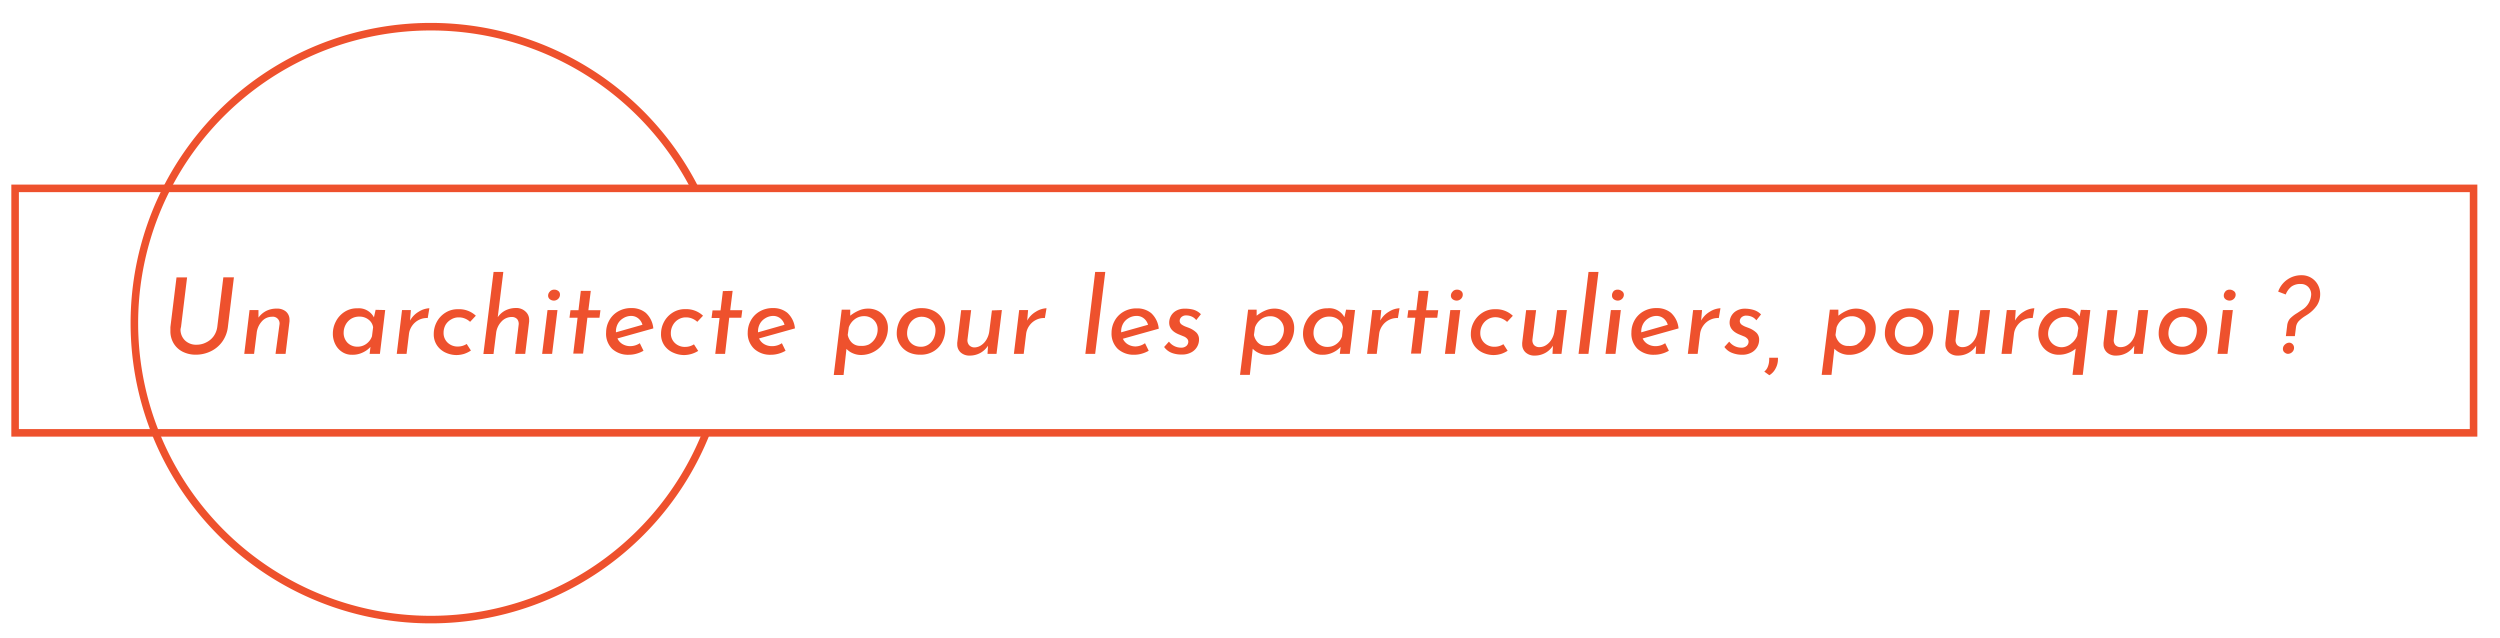<?xml version="1.0" encoding="utf-8" ?>
<!DOCTYPE svg PUBLIC "-//W3C//DTD SVG 1.1//EN" "http://www.w3.org/Graphics/SVG/1.1/DTD/svg11.dtd">
<svg xmlns="http://www.w3.org/2000/svg" id="Calque_1" data-name="Calque 1" viewBox="0 0 331 84.5"><defs><style>.cls-1{fill:none;stroke:#ee512d;stroke-miterlimit:10;}.cls-2{fill:#ee512d;}</style></defs><title>bouton-particuliers-hover</title><rect class="cls-1" x="2" y="24.94" width="325.5" height="32.37"/><path class="cls-1" d="M93.5,57.32A39.25,39.25,0,1,1,92,24.94"/><path class="cls-2" d="M23.9,43.6a2,2,0,0,0,.59,1.47,2.09,2.09,0,0,0,1.53.57,2.73,2.73,0,0,0,1.29-.31,2.59,2.59,0,0,0,1-.85,2.74,2.74,0,0,0,.46-1.22l.8-6.54h1.4l-.8,6.58a4.17,4.17,0,0,1-.73,1.92,4,4,0,0,1-1.51,1.28,4.48,4.48,0,0,1-2,.46,3.76,3.76,0,0,1-1.74-.39,2.94,2.94,0,0,1-1.2-1.11,3.11,3.11,0,0,1-.43-1.65q0-.17,0-.5l.81-6.58h1.4l-.8,6.54A3,3,0,0,0,23.9,43.6Z"/><path class="cls-2" d="M37.86,41.25a1.41,1.41,0,0,1,.47,1.11,1.16,1.16,0,0,1,0,.21l-.52,4.28H36.48L37,43a.89.89,0,0,0-1-1.06,1.76,1.76,0,0,0-1.34.62,2.72,2.72,0,0,0-.68,1.57l-.34,2.72h-1.3l.7-5.8h1.18v1a2.94,2.94,0,0,1,1-.87,3,3,0,0,1,1.4-.32A1.81,1.81,0,0,1,37.86,41.25Z"/><path class="cls-2" d="M51,41.05l-.7,5.8H48.94l.11-.92a3.19,3.19,0,0,1-1,.73,3.05,3.05,0,0,1-1.46.31,2.27,2.27,0,0,1-1.24-.34,2.54,2.54,0,0,1-.93-1,3.07,3.07,0,0,1-.35-1.48,3.46,3.46,0,0,1,.39-1.57,3.27,3.27,0,0,1,1.13-1.27,3,3,0,0,1,1.72-.49,2.27,2.27,0,0,1,2.2,1.2l.22-1Zm-1.6,2.28a1.55,1.55,0,0,0-.59-1,1.88,1.88,0,0,0-1.22-.41,2,2,0,0,0-1.18.34,2.07,2.07,0,0,0-.69.82,2.24,2.24,0,0,0-.22.95A1.87,1.87,0,0,0,46,45.37a1.81,1.81,0,0,0,1.35.53,1.93,1.93,0,0,0,1.16-.38,2.07,2.07,0,0,0,.74-1Z"/><path class="cls-2" d="M54.29,42.45a3.07,3.07,0,0,1,1.15-1.18,2.91,2.91,0,0,1,1.41-.46l-.22,1.3a2.31,2.31,0,0,0-1.18.25,2.39,2.39,0,0,0-.89.78,2.36,2.36,0,0,0-.41,1.06l-.32,2.65h-1.3l.7-5.8H54.4Z"/><path class="cls-2" d="M61.43,46.86a3.7,3.7,0,0,1-1,.15,3.5,3.5,0,0,1-1.36-.29,2.78,2.78,0,0,1-1.16-.92,2.58,2.58,0,0,1-.48-1.59,3.35,3.35,0,0,1,.39-1.57,3.24,3.24,0,0,1,1.12-1.22,3,3,0,0,1,1.71-.48A3.22,3.22,0,0,1,63,41.8l-.76.81a2.24,2.24,0,0,0-.65-.42,2.1,2.1,0,0,0-.85-.17,1.9,1.9,0,0,0-1,.27A2,2,0,0,0,59,43a2.14,2.14,0,0,0-.27,1.07,1.73,1.73,0,0,0,.53,1.29,1.89,1.89,0,0,0,1.37.52,2.14,2.14,0,0,0,1.16-.34l.56.87A3.61,3.61,0,0,1,61.43,46.86Z"/><path class="cls-2" d="M69.59,41.26a1.44,1.44,0,0,1,.47,1.11v.2l-.52,4.28H68.21L68.67,43a1,1,0,0,0-.19-.74.93.93,0,0,0-.73-.29,1.83,1.83,0,0,0-1.37.62,2.66,2.66,0,0,0-.7,1.56l-.34,2.72H64L65.35,36h1.29l-.74,6a2.77,2.77,0,0,1,1-.89,3.11,3.11,0,0,1,1.42-.33A1.75,1.75,0,0,1,69.59,41.26Z"/><path class="cls-2" d="M73.81,41.05l-.71,5.8H71.78l.71-5.8Zm-1-2.47a.79.79,0,0,1,.58-.23.85.85,0,0,1,.52.17.57.57,0,0,1,.23.48.76.76,0,0,1-.24.57.81.81,0,0,1-.59.23.88.88,0,0,1-.52-.19.59.59,0,0,1-.22-.48A.75.75,0,0,1,72.83,38.58Z"/><path class="cls-2" d="M78.22,38.51l-.32,2.56h1.6l-.13,1h-1.6l-.57,4.75h-1.3l.57-4.75H75.4l.13-1h1.06l.31-2.56Z"/><path class="cls-2" d="M84.71,45.44l.49,1a4,4,0,0,1-.93.39,3.6,3.6,0,0,1-1,.14,3.12,3.12,0,0,1-2.22-.78A2.82,2.82,0,0,1,80.25,44a3.27,3.27,0,0,1,.39-1.53,3.07,3.07,0,0,1,1.15-1.21,3.39,3.39,0,0,1,1.81-.47,2.91,2.91,0,0,1,1.9.63,3.19,3.19,0,0,1,1,2.06l-4.75,1.33a1.68,1.68,0,0,0,.69.76,2,2,0,0,0,1,.26A2.28,2.28,0,0,0,84.71,45.44Zm-2.22-3.29a1.91,1.91,0,0,0-.7.74,2.12,2.12,0,0,0-.24,1V44l3.51-1a1.64,1.64,0,0,0-.56-.85,1.49,1.49,0,0,0-1-.32A2,2,0,0,0,82.49,42.15Z"/><path class="cls-2" d="M91.56,46.86a3.7,3.7,0,0,1-1,.15,3.5,3.5,0,0,1-1.36-.29A2.78,2.78,0,0,1,88,45.79a2.58,2.58,0,0,1-.48-1.59,3.35,3.35,0,0,1,.39-1.57,3.24,3.24,0,0,1,1.12-1.22,3,3,0,0,1,1.71-.48,3.22,3.22,0,0,1,2.34.87l-.76.81a2.24,2.24,0,0,0-.65-.42,2.1,2.1,0,0,0-.85-.17,1.9,1.9,0,0,0-1,.27,2,2,0,0,0-.73.76,2.14,2.14,0,0,0-.27,1.07,1.73,1.73,0,0,0,.53,1.29,1.89,1.89,0,0,0,1.37.52,2.14,2.14,0,0,0,1.16-.34l.56.87A3.61,3.61,0,0,1,91.56,46.86Z"/><path class="cls-2" d="M97,38.51l-.32,2.56h1.6l-.13,1h-1.6L96,46.85h-1.3l.57-4.75H94.21l.13-1H95.4l.31-2.56Z"/><path class="cls-2" d="M103.52,45.44l.49,1a4,4,0,0,1-.93.39,3.6,3.6,0,0,1-1,.14,3.12,3.12,0,0,1-2.22-.78A2.82,2.82,0,0,1,99,44a3.27,3.27,0,0,1,.39-1.53,3.07,3.07,0,0,1,1.15-1.21,3.39,3.39,0,0,1,1.81-.47,2.91,2.91,0,0,1,1.9.63,3.19,3.19,0,0,1,1,2.06l-4.75,1.33a1.68,1.68,0,0,0,.69.76,2,2,0,0,0,1,.26A2.28,2.28,0,0,0,103.52,45.44Zm-2.22-3.29a1.91,1.91,0,0,0-.7.74,2.12,2.12,0,0,0-.24,1V44l3.51-1a1.64,1.64,0,0,0-.56-.85,1.49,1.49,0,0,0-1-.32A2,2,0,0,0,101.3,42.15Z"/><path class="cls-2" d="M116.21,41.15a2.47,2.47,0,0,1,1,.93,2.64,2.64,0,0,1,.35,1.36,3.55,3.55,0,0,1-.46,1.76,3.44,3.44,0,0,1-1.27,1.3A3.53,3.53,0,0,1,114,47a2.7,2.7,0,0,1-1.07-.22,2.48,2.48,0,0,1-.86-.59l-.38,3.46h-1.3L111.44,41h1.13l0,.8a4.88,4.88,0,0,1,1.15-.69,3,3,0,0,1,1.16-.25A2.8,2.8,0,0,1,116.21,41.15Zm-1.11,4.42a2.23,2.23,0,0,0,.81-.83,2.21,2.21,0,0,0,.29-1.11,1.69,1.69,0,0,0-.52-1.27,1.76,1.76,0,0,0-1.27-.5,2,2,0,0,0-1.23.4,2.28,2.28,0,0,0-.8,1.08l-.14,1a2,2,0,0,0,.52,1,1.55,1.55,0,0,0,1.19.45A2.2,2.2,0,0,0,115.1,45.58Z"/><path class="cls-2" d="M120.34,46.66a2.81,2.81,0,0,1-1.16-1,2.66,2.66,0,0,1-.45-1.55,3.68,3.68,0,0,1,.35-1.55,3,3,0,0,1,1.11-1.26,3.4,3.4,0,0,1,1.9-.5,3.36,3.36,0,0,1,1.5.34,2.79,2.79,0,0,1,1.13,1,2.68,2.68,0,0,1,.43,1.51,3.75,3.75,0,0,1-.33,1.49,3.07,3.07,0,0,1-1.08,1.29,3.24,3.24,0,0,1-1.93.53A3.47,3.47,0,0,1,120.34,46.66ZM123,45.57a2,2,0,0,0,.65-.82,2.54,2.54,0,0,0,.21-1,1.87,1.87,0,0,0-.27-1,1.64,1.64,0,0,0-.68-.61,1.93,1.93,0,0,0-.83-.2,1.79,1.79,0,0,0-1.1.33,2,2,0,0,0-.66.83,2.51,2.51,0,0,0-.22,1,1.84,1.84,0,0,0,.26,1,1.65,1.65,0,0,0,.67.61,1.93,1.93,0,0,0,.86.2A1.78,1.78,0,0,0,123,45.57Z"/><path class="cls-2" d="M132.65,41.05l-.71,5.8h-1.19l.06-1.08a2.79,2.79,0,0,1-1,.95,2.88,2.88,0,0,1-1.41.36,1.71,1.71,0,0,1-1.2-.41,1.41,1.41,0,0,1-.46-1.1,1.18,1.18,0,0,1,0-.21l.52-4.3h1.32l-.48,3.85a1,1,0,0,0,.19.76A.94.94,0,0,0,129,46a1.63,1.63,0,0,0,.91-.29,2.27,2.27,0,0,0,.72-.79,2.9,2.9,0,0,0,.36-1.12l.34-2.7Z"/><path class="cls-2" d="M136,42.45a3.07,3.07,0,0,1,1.15-1.18,2.91,2.91,0,0,1,1.41-.46l-.22,1.3a2.31,2.31,0,0,0-1.18.25,2.39,2.39,0,0,0-.89.78,2.36,2.36,0,0,0-.41,1.06l-.32,2.65h-1.3l.7-5.8h1.18Z"/><path class="cls-2" d="M146.34,36,145,46.85h-1.3L145,36Z"/><path class="cls-2" d="M151.6,45.44l.49,1a4,4,0,0,1-.93.39,3.6,3.6,0,0,1-1,.14A3.12,3.12,0,0,1,148,46.2a2.82,2.82,0,0,1-.83-2.16,3.27,3.27,0,0,1,.39-1.53,3.07,3.07,0,0,1,1.15-1.21,3.39,3.39,0,0,1,1.81-.47,2.91,2.91,0,0,1,1.9.63,3.19,3.19,0,0,1,1,2.06l-4.75,1.33a1.68,1.68,0,0,0,.69.76,2,2,0,0,0,1,.26A2.28,2.28,0,0,0,151.6,45.44Zm-2.22-3.29a1.91,1.91,0,0,0-.7.74,2.12,2.12,0,0,0-.24,1V44L152,43a1.64,1.64,0,0,0-.56-.85,1.49,1.49,0,0,0-1-.32A2,2,0,0,0,149.38,42.15Z"/><path class="cls-2" d="M155.19,46.74a2.23,2.23,0,0,1-1.06-.8l.64-.71a2,2,0,0,0,1.61.8,1,1,0,0,0,.71-.24.75.75,0,0,0,.24-.53.58.58,0,0,0-.17-.43,1.25,1.25,0,0,0-.36-.26l-.71-.29q-1.29-.52-1.29-1.57a1.86,1.86,0,0,1,.21-.84,1.8,1.8,0,0,1,.68-.71,2.19,2.19,0,0,1,1.18-.29A4,4,0,0,1,158,41a2.28,2.28,0,0,1,1,.6l-.62.78a1.49,1.49,0,0,0-.6-.47,1.83,1.83,0,0,0-.71-.15.9.9,0,0,0-.65.22.69.69,0,0,0-.23.5.6.6,0,0,0,.25.48,2.37,2.37,0,0,0,.55.29l.42.16a3,3,0,0,1,1,.63,1.29,1.29,0,0,1,.34.94,1.91,1.91,0,0,1-1,1.66,2.5,2.5,0,0,1-1.28.3A3.55,3.55,0,0,1,155.19,46.74Z"/><path class="cls-2" d="M170,41.15a2.48,2.48,0,0,1,1,.93,2.64,2.64,0,0,1,.35,1.36,3.55,3.55,0,0,1-.46,1.76,3.45,3.45,0,0,1-1.27,1.3,3.52,3.52,0,0,1-1.83.48,2.7,2.7,0,0,1-1.07-.22,2.48,2.48,0,0,1-.86-.59l-.38,3.46h-1.3L165.25,41h1.13l0,.8a4.85,4.85,0,0,1,1.15-.69,3,3,0,0,1,1.16-.25A2.79,2.79,0,0,1,170,41.15Zm-1.11,4.42a2.27,2.27,0,0,0,1.1-1.93,1.69,1.69,0,0,0-.53-1.27,1.76,1.76,0,0,0-1.27-.5,2,2,0,0,0-1.23.4,2.28,2.28,0,0,0-.8,1.08l-.14,1a2,2,0,0,0,.52,1,1.55,1.55,0,0,0,1.19.45A2.19,2.19,0,0,0,168.91,45.58Z"/><path class="cls-2" d="M179.41,41.05l-.7,5.8h-1.32l.11-.92a3.21,3.21,0,0,1-1,.73,3.06,3.06,0,0,1-1.46.31,2.27,2.27,0,0,1-1.24-.34,2.55,2.55,0,0,1-.93-1,3.08,3.08,0,0,1-.35-1.48,3.46,3.46,0,0,1,.39-1.57,3.27,3.27,0,0,1,1.13-1.27,3,3,0,0,1,1.71-.49A2.27,2.27,0,0,1,178,42l.22-1Zm-1.6,2.28a1.54,1.54,0,0,0-.59-1,1.88,1.88,0,0,0-1.22-.41,2,2,0,0,0-1.18.34,2.08,2.08,0,0,0-.69.82,2.25,2.25,0,0,0-.22.95,1.87,1.87,0,0,0,.52,1.37,1.81,1.81,0,0,0,1.35.53,1.92,1.92,0,0,0,1.16-.38,2.07,2.07,0,0,0,.74-1Z"/><path class="cls-2" d="M182.74,42.45a3.07,3.07,0,0,1,1.15-1.18,2.9,2.9,0,0,1,1.41-.46l-.22,1.3a2.31,2.31,0,0,0-1.18.25,2.39,2.39,0,0,0-.89.78,2.35,2.35,0,0,0-.41,1.06l-.32,2.65H181l.7-5.8h1.18Z"/><path class="cls-2" d="M189.14,38.51l-.32,2.56h1.6l-.13,1h-1.6l-.57,4.75h-1.3l.57-4.75h-1.06l.13-1h1.06l.31-2.56Z"/><path class="cls-2" d="M193.34,41.05l-.71,5.8h-1.32l.71-5.8Zm-1-2.47a.79.79,0,0,1,.58-.23.85.85,0,0,1,.52.17.57.57,0,0,1,.23.48.76.76,0,0,1-.24.57.81.81,0,0,1-.59.23.87.87,0,0,1-.52-.19.58.58,0,0,1-.22-.48A.75.75,0,0,1,192.36,38.58Z"/><path class="cls-2" d="M198.74,46.86a3.7,3.7,0,0,1-1,.15,3.5,3.5,0,0,1-1.36-.29,2.78,2.78,0,0,1-1.16-.92,2.58,2.58,0,0,1-.48-1.59,3.36,3.36,0,0,1,.39-1.57,3.25,3.25,0,0,1,1.12-1.22,3,3,0,0,1,1.71-.48,3.22,3.22,0,0,1,2.34.87l-.76.81a2.25,2.25,0,0,0-.65-.42A2.1,2.1,0,0,0,198,42a1.9,1.9,0,0,0-1,.27,2,2,0,0,0-.74.76,2.14,2.14,0,0,0-.27,1.07,1.73,1.73,0,0,0,.53,1.29,1.89,1.89,0,0,0,1.37.52,2.14,2.14,0,0,0,1.16-.34l.56.87A3.59,3.59,0,0,1,198.74,46.86Z"/><path class="cls-2" d="M207.45,41.05l-.71,5.8h-1.19l.06-1.08a2.79,2.79,0,0,1-1,.95,2.87,2.87,0,0,1-1.41.36,1.71,1.71,0,0,1-1.2-.41,1.41,1.41,0,0,1-.46-1.1,1.23,1.23,0,0,1,0-.21l.52-4.3h1.32l-.48,3.85a1,1,0,0,0,.19.76.94.94,0,0,0,.74.29,1.63,1.63,0,0,0,.91-.29,2.27,2.27,0,0,0,.72-.79,2.9,2.9,0,0,0,.36-1.12l.34-2.7Z"/><path class="cls-2" d="M211.64,36l-1.33,10.85H209L210.32,36Z"/><path class="cls-2" d="M214.6,41.05l-.71,5.8h-1.32l.71-5.8Zm-1-2.47a.79.79,0,0,1,.58-.23.85.85,0,0,1,.52.17A.57.57,0,0,1,215,39a.76.76,0,0,1-.24.57.81.81,0,0,1-.59.23.87.87,0,0,1-.52-.19.58.58,0,0,1-.22-.48A.75.75,0,0,1,213.63,38.58Z"/><path class="cls-2" d="M220.47,45.44l.49,1a4,4,0,0,1-.93.39,3.61,3.61,0,0,1-1,.14,3.12,3.12,0,0,1-2.22-.78A2.82,2.82,0,0,1,216,44a3.27,3.27,0,0,1,.38-1.53,3.07,3.07,0,0,1,1.15-1.21,3.39,3.39,0,0,1,1.81-.47,2.91,2.91,0,0,1,1.9.63,3.19,3.19,0,0,1,1,2.06l-4.75,1.33a1.68,1.68,0,0,0,.69.76,2,2,0,0,0,1,.26A2.27,2.27,0,0,0,220.47,45.44Zm-2.22-3.29a1.91,1.91,0,0,0-.7.74,2.12,2.12,0,0,0-.25,1V44l3.51-1a1.65,1.65,0,0,0-.56-.85,1.49,1.49,0,0,0-1-.32A2,2,0,0,0,218.25,42.15Z"/><path class="cls-2" d="M225.23,42.45a3.07,3.07,0,0,1,1.15-1.18,2.9,2.9,0,0,1,1.41-.46l-.22,1.3a2.31,2.31,0,0,0-1.18.25,2.39,2.39,0,0,0-.89.78,2.35,2.35,0,0,0-.41,1.06l-.32,2.65h-1.3l.7-5.8h1.18Z"/><path class="cls-2" d="M229.37,46.74a2.22,2.22,0,0,1-1.06-.8l.64-.71a2,2,0,0,0,1.61.8,1,1,0,0,0,.71-.24.75.75,0,0,0,.24-.53.59.59,0,0,0-.17-.43,1.25,1.25,0,0,0-.36-.26l-.71-.29Q229,43.75,229,42.71a1.87,1.87,0,0,1,.21-.84,1.8,1.8,0,0,1,.68-.71,2.19,2.19,0,0,1,1.18-.29,4,4,0,0,1,1.09.16,2.29,2.29,0,0,1,1,.6l-.62.78a1.49,1.49,0,0,0-.6-.47,1.82,1.82,0,0,0-.71-.15.9.9,0,0,0-.65.22.69.69,0,0,0-.23.5.61.61,0,0,0,.25.48,2.38,2.38,0,0,0,.55.29l.42.16a3,3,0,0,1,1,.63,1.3,1.3,0,0,1,.34.94,1.91,1.91,0,0,1-1,1.66,2.5,2.5,0,0,1-1.28.3A3.55,3.55,0,0,1,229.37,46.74Z"/><path class="cls-2" d="M233.59,49.2a1.51,1.51,0,0,0,.48-.67,2.53,2.53,0,0,0,.17-.92,1.61,1.61,0,0,0,0-.25h1.16a1.46,1.46,0,0,1,0,.24,2.51,2.51,0,0,1-.31,1.18,2.19,2.19,0,0,1-.83.9Z"/><path class="cls-2" d="M247,41.15a2.48,2.48,0,0,1,1,.93,2.64,2.64,0,0,1,.35,1.36,3.55,3.55,0,0,1-.45,1.76,3.45,3.45,0,0,1-1.27,1.3,3.52,3.52,0,0,1-1.83.48,2.71,2.71,0,0,1-1.07-.22,2.48,2.48,0,0,1-.86-.59l-.38,3.46h-1.3L242.27,41h1.13l0,.8a4.88,4.88,0,0,1,1.15-.69,3,3,0,0,1,1.16-.25A2.79,2.79,0,0,1,247,41.15Zm-1.11,4.42a2.27,2.27,0,0,0,1.1-1.93,1.69,1.69,0,0,0-.53-1.27,1.76,1.76,0,0,0-1.27-.5,2,2,0,0,0-1.23.4,2.28,2.28,0,0,0-.8,1.08l-.14,1a2,2,0,0,0,.52,1,1.55,1.55,0,0,0,1.19.45A2.2,2.2,0,0,0,245.93,45.58Z"/><path class="cls-2" d="M251.17,46.66a2.8,2.8,0,0,1-1.16-1,2.66,2.66,0,0,1-.45-1.55,3.68,3.68,0,0,1,.35-1.55A3,3,0,0,1,251,41.33a3.4,3.4,0,0,1,1.9-.5,3.35,3.35,0,0,1,1.5.34,2.79,2.79,0,0,1,1.13,1,2.68,2.68,0,0,1,.43,1.51,3.75,3.75,0,0,1-.33,1.49,3.07,3.07,0,0,1-1.08,1.29,3.24,3.24,0,0,1-1.92.53A3.48,3.48,0,0,1,251.17,46.66Zm2.61-1.09a2,2,0,0,0,.65-.82,2.54,2.54,0,0,0,.21-1,1.86,1.86,0,0,0-.27-1,1.63,1.63,0,0,0-.68-.61,1.93,1.93,0,0,0-.83-.2,1.79,1.79,0,0,0-1.1.33,2,2,0,0,0-.66.83,2.52,2.52,0,0,0-.22,1,1.84,1.84,0,0,0,.26,1,1.66,1.66,0,0,0,.67.61,1.94,1.94,0,0,0,.86.2A1.78,1.78,0,0,0,253.78,45.57Z"/><path class="cls-2" d="M263.48,41.05l-.71,5.8h-1.19l.06-1.08a2.79,2.79,0,0,1-1,.95,2.87,2.87,0,0,1-1.41.36,1.71,1.71,0,0,1-1.2-.41,1.41,1.41,0,0,1-.46-1.1,1.23,1.23,0,0,1,0-.21l.52-4.3h1.32l-.48,3.85a1,1,0,0,0,.19.76.94.94,0,0,0,.74.29,1.63,1.63,0,0,0,.91-.29,2.27,2.27,0,0,0,.72-.79,2.9,2.9,0,0,0,.36-1.12l.34-2.7Z"/><path class="cls-2" d="M266.79,42.45a3.07,3.07,0,0,1,1.15-1.18,2.9,2.9,0,0,1,1.41-.46l-.22,1.3a2.31,2.31,0,0,0-1.18.25,2.39,2.39,0,0,0-.89.78,2.35,2.35,0,0,0-.41,1.06l-.32,2.65H265l.7-5.8h1.18Z"/><path class="cls-2" d="M276.76,41.05l-1,8.58H274.4l.42-3.47a3.26,3.26,0,0,1-1,.58,3.38,3.38,0,0,1-1.27.23,2.6,2.6,0,0,1-1.29-.34,2.64,2.64,0,0,1-1-1,2.78,2.78,0,0,1-.38-1.45,3.31,3.31,0,0,1,.44-1.66,3.5,3.5,0,0,1,1.2-1.25,3.07,3.07,0,0,1,1.67-.48,2.67,2.67,0,0,1,1.33.3,2.07,2.07,0,0,1,.81.8l.18-.87Zm-2.57,4.47a2.44,2.44,0,0,0,.83-1.07l.15-1a2,2,0,0,0-.52-1.05,1.6,1.6,0,0,0-1.21-.45,2.24,2.24,0,0,0-2.27,2.24,1.73,1.73,0,0,0,.25.91,1.76,1.76,0,0,0,.66.64,1.79,1.79,0,0,0,.89.23A2,2,0,0,0,274.19,45.53Z"/><path class="cls-2" d="M284.42,41.05l-.71,5.8h-1.19l.06-1.08a2.79,2.79,0,0,1-1,.95,2.87,2.87,0,0,1-1.41.36,1.71,1.71,0,0,1-1.2-.41,1.41,1.41,0,0,1-.46-1.1,1.23,1.23,0,0,1,0-.21l.52-4.3h1.32l-.48,3.85a1,1,0,0,0,.19.76.94.94,0,0,0,.74.29,1.63,1.63,0,0,0,.91-.29,2.27,2.27,0,0,0,.72-.79,2.9,2.9,0,0,0,.36-1.12l.34-2.7Z"/><path class="cls-2" d="M287.42,46.66a2.8,2.8,0,0,1-1.16-1,2.66,2.66,0,0,1-.45-1.55,3.68,3.68,0,0,1,.35-1.55,3,3,0,0,1,1.11-1.26,3.4,3.4,0,0,1,1.9-.5,3.35,3.35,0,0,1,1.5.34,2.79,2.79,0,0,1,1.13,1,2.68,2.68,0,0,1,.43,1.51,3.75,3.75,0,0,1-.33,1.49,3.07,3.07,0,0,1-1.08,1.29,3.24,3.24,0,0,1-1.92.53A3.48,3.48,0,0,1,287.42,46.66ZM290,45.57a2,2,0,0,0,.65-.82,2.54,2.54,0,0,0,.21-1,1.86,1.86,0,0,0-.27-1,1.63,1.63,0,0,0-.68-.61,1.93,1.93,0,0,0-.83-.2,1.79,1.79,0,0,0-1.1.33,2,2,0,0,0-.66.83,2.52,2.52,0,0,0-.22,1,1.84,1.84,0,0,0,.26,1,1.66,1.66,0,0,0,.67.61,1.94,1.94,0,0,0,.86.2A1.78,1.78,0,0,0,290,45.57Z"/><path class="cls-2" d="M295.63,41.05l-.71,5.8H293.6l.71-5.8Zm-1-2.47a.79.79,0,0,1,.58-.23.85.85,0,0,1,.52.17A.57.57,0,0,1,296,39a.76.76,0,0,1-.24.57.81.81,0,0,1-.59.23.87.87,0,0,1-.52-.19.58.58,0,0,1-.22-.48A.75.75,0,0,1,294.66,38.58Z"/><path class="cls-2" d="M303.19,42.19a4.56,4.56,0,0,1,.94-.73l.62-.41A2.52,2.52,0,0,0,306,39a1.4,1.4,0,0,0-.38-1,1.33,1.33,0,0,0-1-.4,2,2,0,0,0-1.23.34,2.5,2.5,0,0,0-.76,1.05l-1-.38a3.23,3.23,0,0,1,3.11-2.17,2.4,2.4,0,0,1,2.13,1.24,2.54,2.54,0,0,1,.32,1.25,2.69,2.69,0,0,1-.43,1.51,4.46,4.46,0,0,1-1.27,1.22l-.28.18a4.68,4.68,0,0,0-.85.67,1.5,1.5,0,0,0-.38.88l-.14,1.11h-1.19l.17-1.37A1.73,1.73,0,0,1,303.19,42.19Zm-.73,4.47a.62.62,0,0,1-.2-.48.74.74,0,0,1,.27-.57.85.85,0,0,1,.57-.24.6.6,0,0,1,.44.2.66.66,0,0,1,.19.48.74.74,0,0,1-.25.57.81.81,0,0,1-.56.23A.66.66,0,0,1,302.47,46.65Z"/></svg>